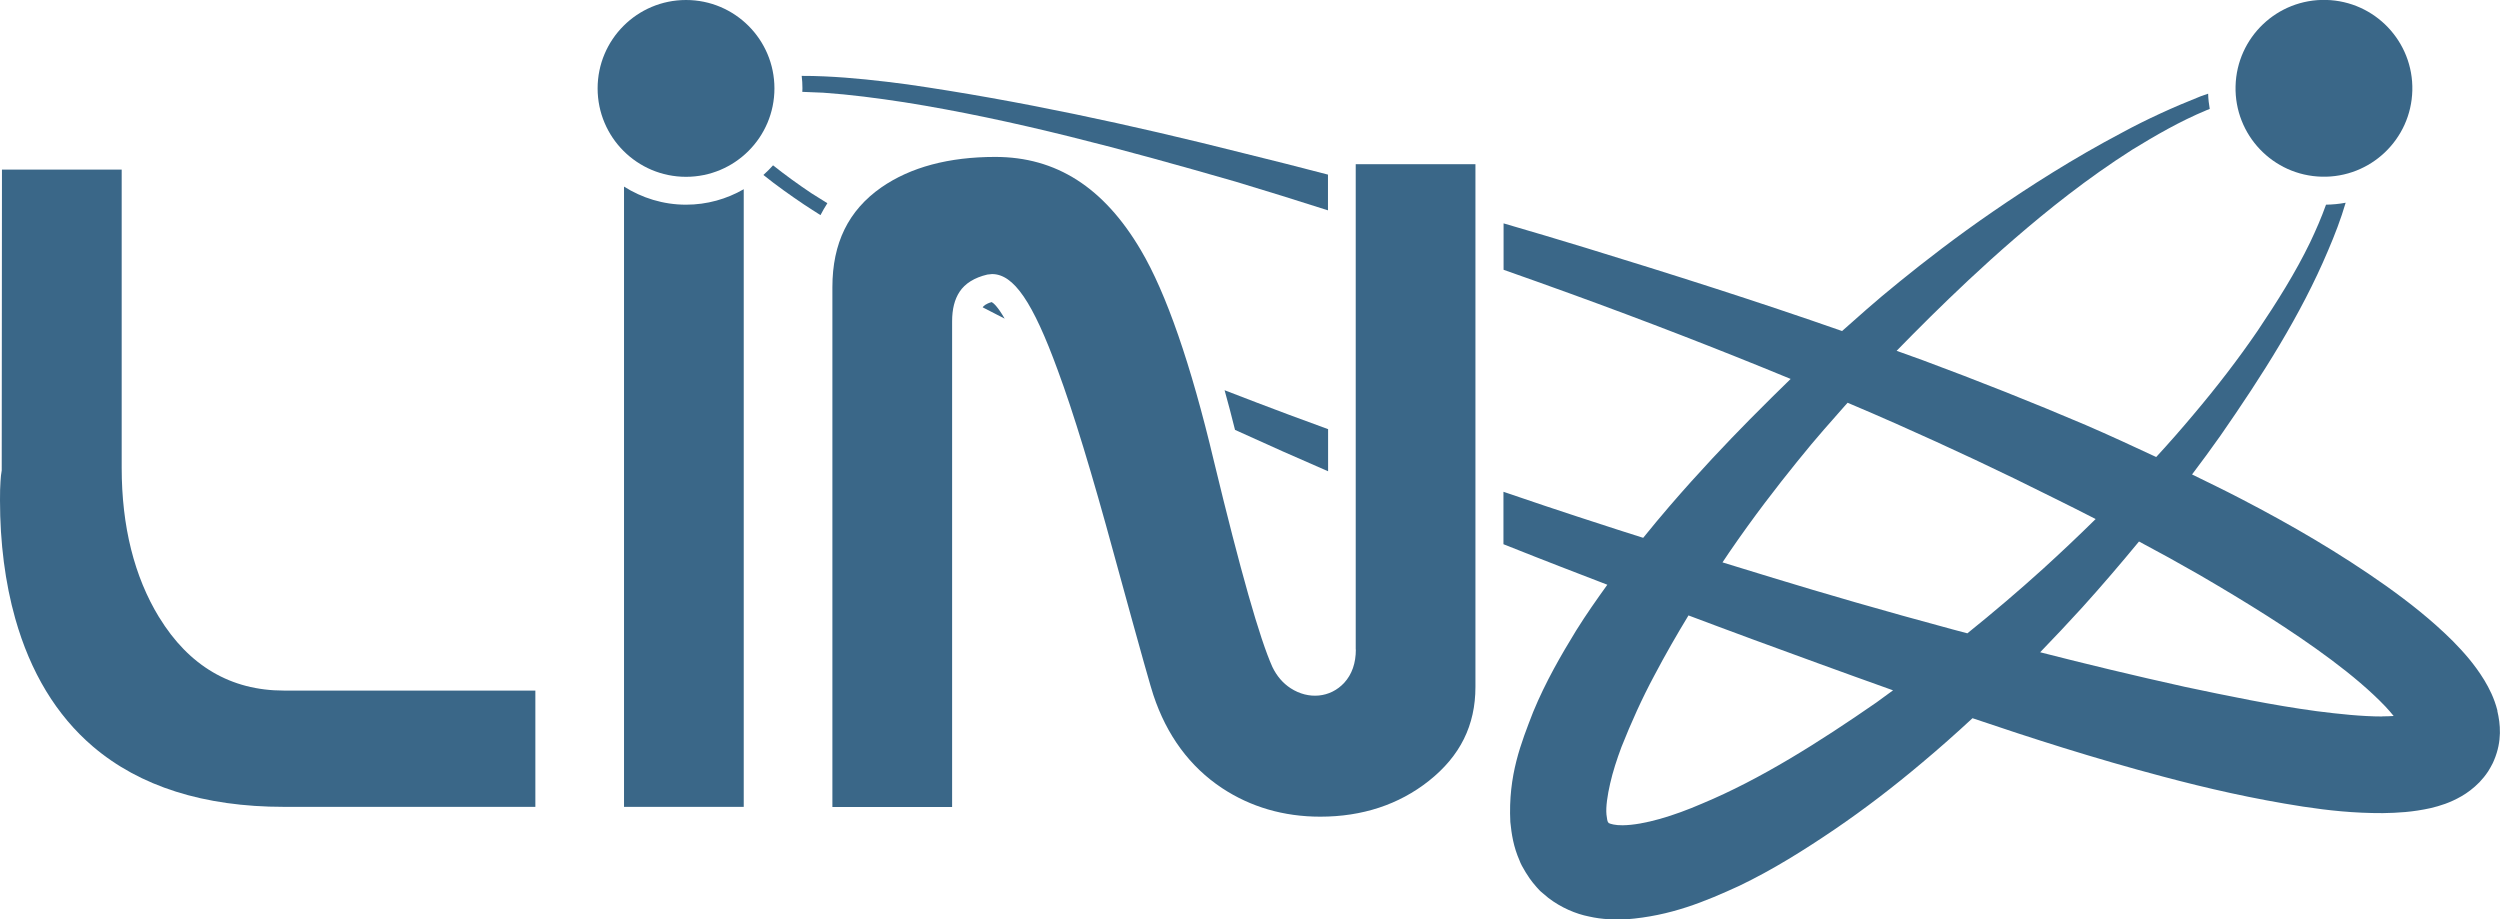 <?xml version="1.0" encoding="UTF-8"?><svg id="Layer_2" xmlns="http://www.w3.org/2000/svg" viewBox="0 0 203.6 74.87"><defs><style>.cls-1{fill:#3a6788;}</style></defs><g id="Layer_1-2"><path class="cls-1" d="M50.82,15.19v50.52h9.75V15.41c-1.39.8-2.99,1.26-4.7,1.26-1.86,0-3.59-.55-5.06-1.48Z"/><path class="cls-1" d="M12.95,50.26c-2.02-3.31-3.04-7.4-3.04-12.17V13.81H.16l-.02,24.5c-.05.26-.08.56-.1.91-.03.38-.04.89-.04,1.52,0,3.47.42,6.72,1.24,9.63,1.24,4.39,3.36,7.89,6.32,10.42,3.82,3.26,9.05,4.92,15.56,4.92h20.48v-9.47h-20.48c-4.32,0-7.74-2.01-10.16-5.97Z"/><path class="cls-1" d="M110.42,52.9c0,1.11-.32,2.02-.94,2.7-1.14,1.24-2.92,1.39-4.37.45-.63-.41-1.13-.99-1.49-1.74-1.03-2.3-2.59-7.77-4.76-16.76-1.88-7.92-3.89-13.7-5.95-17.18-3.01-5.11-6.89-7.59-11.86-7.59-3.77,0-6.89.83-9.27,2.48-2.68,1.87-3.99,4.53-3.99,8.13v42.33h9.75V26.18c0-1.01.2-1.8.61-2.42.44-.67,1.2-1.15,2.26-1.4l.38-.04c1.77,0,3.32,2.27,5.35,7.82,1.26,3.39,2.8,8.44,4.58,14.99,2.37,8.65,3.05,11.01,3.21,11.47,1.09,3.29,2.97,5.84,5.59,7.58,2.33,1.54,5.02,2.33,8,2.33,3.42,0,6.4-.98,8.84-2.91,2.56-2.03,3.8-4.53,3.8-7.66V13.37h-9.75v39.53Z"/><circle class="cls-1" cx="189.27" cy="7.2" r="7.2" transform="translate(177.44 196.23) rotate(-88.6)"/><path class="cls-1" d="M80.77,24.6c-.51.14-.68.34-.72.4,0,0-.01.02-.02.03.6.31,1.19.62,1.79.92-.57-.99-.92-1.28-1.06-1.35Z"/><path class="cls-1" d="M100.58,35.01c2.67,1.22,5.2,2.34,7.58,3.37v-3.43c-1.03-.38-2.09-.77-3.18-1.17-1.68-.63-3.45-1.3-5.25-2,.29,1.03.57,2.11.85,3.23Z"/><path class="cls-1" d="M62.96,13.46c-.25.28-.51.54-.79.79,1.07.86,2.19,1.65,3.3,2.4.45.3.9.58,1.35.87.17-.33.36-.66.56-.97-.44-.27-.87-.54-1.31-.82-1.06-.71-2.11-1.47-3.12-2.27Z"/><circle class="cls-1" cx="55.87" cy="7.2" r="7.2"/><path class="cls-1" d="M65.33,7.48c.57.02,1.15.04,1.72.07,2.19.15,4.39.44,6.61.78,8.88,1.41,17.9,3.85,26.99,6.47,2.5.75,4.99,1.53,7.5,2.33v-2.91c-2.29-.6-4.58-1.18-6.86-1.74-9.23-2.33-18.4-4.31-27.41-5.61-2.26-.3-4.5-.55-6.75-.65-.61-.03-1.22-.04-1.84-.04.04.33.06.67.06,1.01,0,.09-.01.19-.01.28Z"/><path class="cls-1" d="M203.39,57.87c-.27-1.05-.67-1.81-1.07-2.48-.81-1.32-1.68-2.28-2.55-3.17-1.76-1.75-3.59-3.18-5.47-4.52-3.76-2.66-7.71-4.96-11.82-7.09-1.3-.68-2.64-1.32-3.96-1.97.79-1.05,1.57-2.1,2.32-3.17,3.38-4.87,6.54-9.81,8.75-15.05.55-1.28,1.05-2.58,1.44-3.91-.52.1-1.06.15-1.6.16-.37,1.04-.82,2.07-1.3,3.08-1.19,2.46-2.69,4.84-4.27,7.19-1.6,2.34-3.36,4.62-5.23,6.83-.98,1.17-1.99,2.32-3.03,3.45-1.9-.89-3.81-1.77-5.75-2.61-4.34-1.85-8.76-3.6-13.25-5.27-.71-.26-1.43-.51-2.14-.77.78-.8,1.7-1.73,2.79-2.81,1.83-1.8,4.09-3.97,6.8-6.31,2.71-2.34,5.88-4.89,9.6-7.26,1.88-1.15,3.87-2.31,6.06-3.22.08-.03.17-.07.25-.1-.07-.4-.12-.82-.13-1.24-.19.07-.39.13-.58.2-2.27.9-4.42,1.88-6.41,2.96-4,2.11-7.49,4.35-10.52,6.43-3.03,2.08-5.56,4.05-7.61,5.71-2.05,1.65-3.59,3.06-4.66,4-.01,0-.02.02-.03.03-6.88-2.41-13.88-4.63-20.89-6.78-2.22-.68-4.45-1.34-6.68-1.99v3.78c1.81.64,3.62,1.28,5.43,1.94,6.06,2.2,12.06,4.52,17.95,6.95-.91.88-2.03,1.99-3.35,3.32-1.86,1.89-4.09,4.23-6.52,7.05-.7.81-1.41,1.67-2.14,2.57-1.33-.42-2.04-.65-2.04-.65,0,0-1.14-.37-3.29-1.07-1.53-.5-3.57-1.18-6.05-2.03v4.27c1.84.73,3.38,1.34,4.6,1.81,2.11.81,3.24,1.25,3.24,1.25,0,0,.22.08.62.24-.85,1.18-1.71,2.4-2.54,3.73-1.23,2.01-2.48,4.16-3.5,6.63-.97,2.51-2.05,5.14-1.86,8.96.1.98.25,2.01.75,3.14.15.46.82,1.5,1.08,1.8l.32.38c-.18-.2.29.32.28.3l.09.08.19.16.38.32c1.04.8,2.25,1.31,3.32,1.52,1.1.25,2.07.26,3.01.23,3.64-.27,6.46-1.46,9.23-2.73,2.73-1.31,5.26-2.9,7.74-4.58,2.47-1.68,4.85-3.51,7.15-5.45,1.4-1.17,2.76-2.38,4.1-3.62,4.69,1.59,9.86,3.26,15.53,4.76,3.57.95,7.32,1.81,11.39,2.44,2.04.31,4.15.54,6.5.53,1.19-.02,2.42-.08,3.9-.41.74-.18,1.56-.42,2.51-.97.47-.27.97-.64,1.46-1.14.25-.27.45-.5.71-.89.13-.21.26-.44.37-.66l.11-.25c.66-1.57.51-2.95.26-4.01ZM130.95,66.94c-.05-.05-.08-.31-.12-.6-.06-.63.08-1.57.3-2.53.22-.97.55-1.98.92-2.97.79-1.99,1.68-3.97,2.68-5.83.9-1.71,1.84-3.34,2.78-4.89,1.52.57,3.27,1.23,5.23,1.95,3.25,1.19,7.08,2.6,11.43,4.15-.45.33-.91.67-1.37,1-4.68,3.24-9.44,6.25-14.17,8.22-2.3,1-4.74,1.75-6.48,1.77-.61.01-1-.11-1.14-.18M160.23,51.58c-.41-.11-.83-.22-1.24-.33-5.64-1.52-10.55-2.95-14.57-4.18-1.5-.46-2.88-.88-4.14-1.27.18-.27.37-.56.55-.82,2-2.92,3.9-5.37,5.51-7.36,1.6-2,2.96-3.49,3.86-4.52.1-.11.18-.2.27-.3,1.34.57,2.68,1.14,4,1.73,4.31,1.91,8.53,3.89,12.64,5.95,1.2.59,2.39,1.19,3.56,1.79-1.4,1.38-2.83,2.73-4.28,4.05-2.01,1.82-4.07,3.57-6.17,5.26ZM194.02,58.35c-1.68,0-3.53-.2-5.34-.43-3.65-.49-7.26-1.25-10.73-1.98-4.15-.92-8.09-1.87-11.8-2.82,1.16-1.2,2.3-2.41,3.42-3.64,1.59-1.76,3.13-3.56,4.63-5.38,1.66.88,3.29,1.78,4.89,2.7,3.81,2.22,7.51,4.5,10.79,6.95,1.63,1.22,3.17,2.51,4.39,3.79.24.26.47.52.67.77-.29.02-.6.03-.92.03Z"/></g></svg>